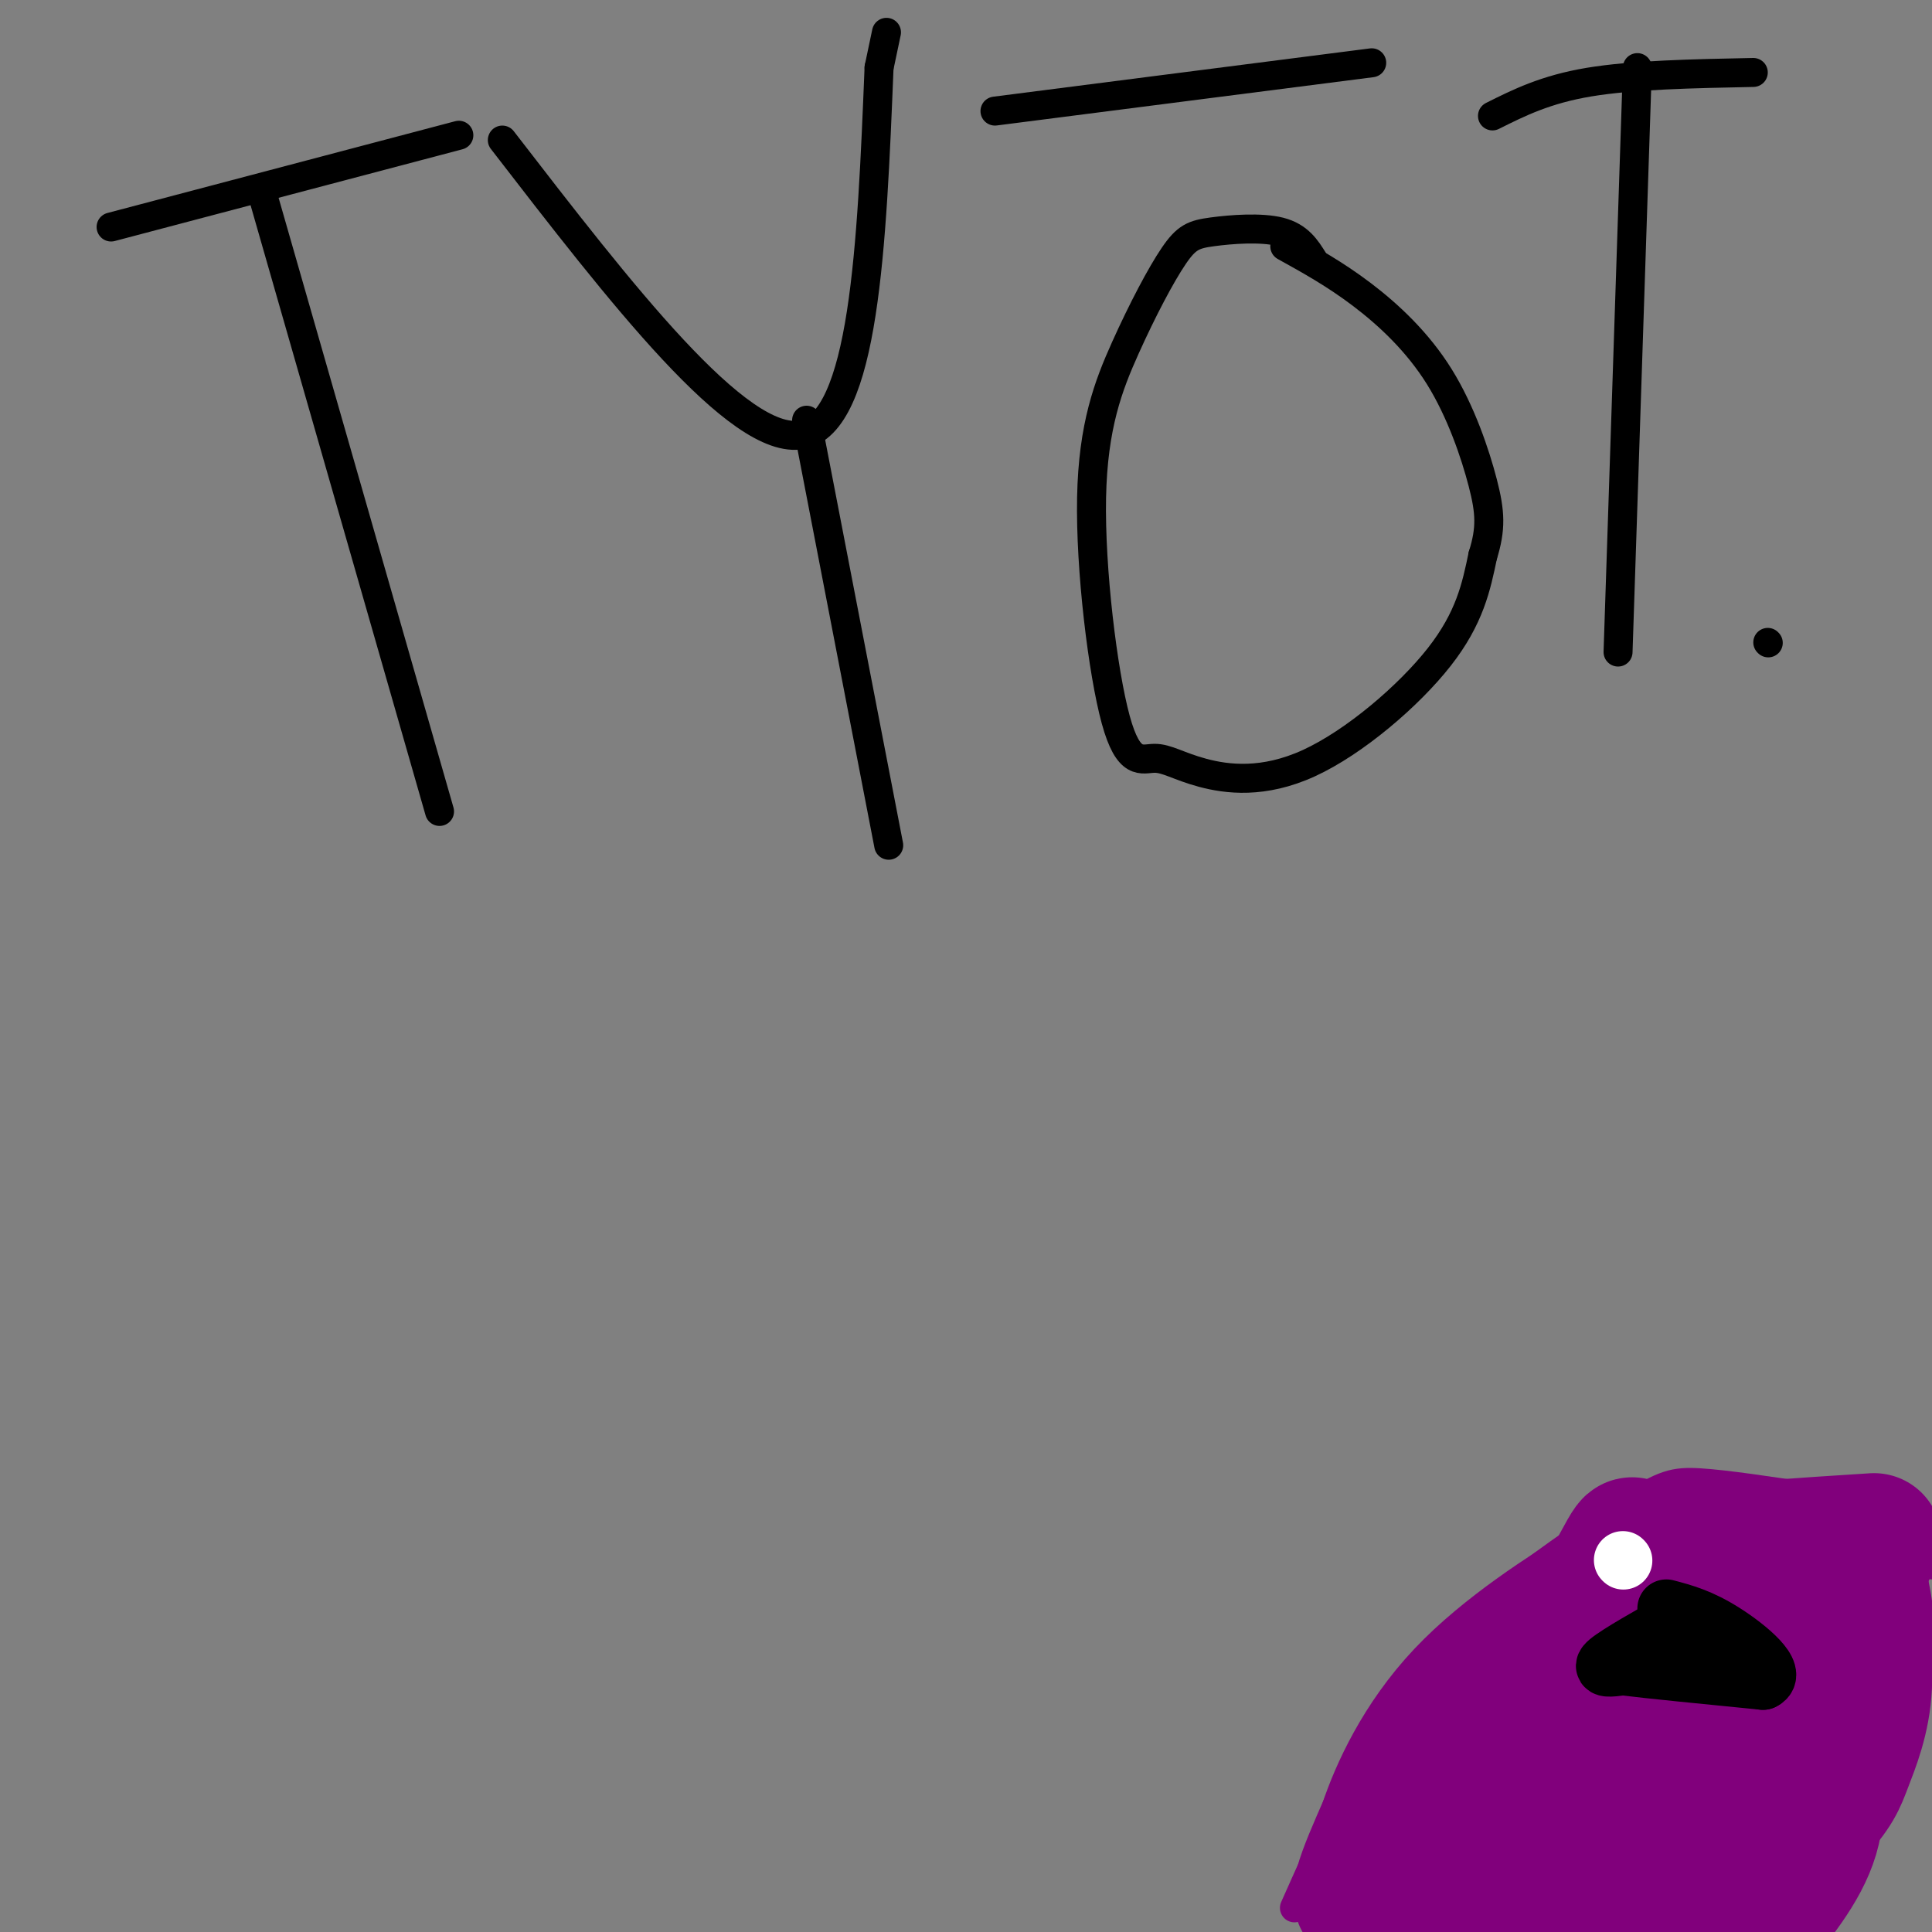 <svg viewBox='0 0 400 400' version='1.1' xmlns='http://www.w3.org/2000/svg' xmlns:xlink='http://www.w3.org/1999/xlink'><rect x="0" y="0" width="400" height="400" fill="#808080" stroke="none"/><g fill='none' stroke='rgb(0,0,0)' stroke-width='6' stroke-linecap='round' stroke-linejoin='round'><path d='M54,39c0.000,0.000 37.000,129.000 37,129'/><path d='M23,47c0.000,0.000 72.000,-19.000 72,-19'/><path d='M104,29c24.500,31.750 49.000,63.500 62,61c13.000,-2.500 14.500,-39.250 16,-76'/><path d='M182,14c2.667,-12.667 1.333,-6.333 0,0'/><path d='M167,87c0.000,0.000 17.000,88.000 17,88'/><path d='M272,54c-1.552,-2.497 -3.103,-4.994 -7,-6c-3.897,-1.006 -10.138,-0.522 -14,0c-3.862,0.522 -5.344,1.083 -8,5c-2.656,3.917 -6.487,11.192 -10,19c-3.513,7.808 -6.709,16.151 -7,31c-0.291,14.849 2.322,36.204 5,46c2.678,9.796 5.419,8.034 8,8c2.581,-0.034 5.001,1.661 10,3c4.999,1.339 12.577,2.322 22,-2c9.423,-4.322 20.692,-13.949 27,-22c6.308,-8.051 7.654,-14.525 9,-21'/><path d='M307,115c1.734,-5.552 1.568,-8.931 0,-15c-1.568,-6.069 -4.537,-14.826 -9,-22c-4.463,-7.174 -10.418,-12.764 -16,-17c-5.582,-4.236 -10.791,-7.118 -16,-10'/><path d='M206,23c0.000,0.000 78.000,-10.000 78,-10'/><path d='M339,14c0.000,0.000 -4.000,121.000 -4,121'/><path d='M309,24c5.500,-2.750 11.000,-5.500 20,-7c9.000,-1.500 21.500,-1.750 34,-2'/><path d='M366,133c0.000,0.000 0.100,0.100 0.1,0.1'/></g>
<g fill='none' stroke='rgb(129,0,124)' stroke-width='6' stroke-linecap='round' stroke-linejoin='round'><path d='M268,395c5.750,-12.917 11.500,-25.833 18,-36c6.500,-10.167 13.750,-17.583 21,-25'/><path d='M307,334c9.417,-8.512 22.458,-17.292 30,-22c7.542,-4.708 9.583,-5.345 15,-5c5.417,0.345 14.208,1.673 23,3'/><path d='M375,310c5.933,0.911 9.267,1.689 13,4c3.733,2.311 7.867,6.156 12,10'/></g>
<g fill='none' stroke='rgb(129,0,124)' stroke-width='28' stroke-linecap='round' stroke-linejoin='round'><path d='M291,392c1.123,-5.032 2.246,-10.064 3,-14c0.754,-3.936 1.137,-6.778 9,-14c7.863,-7.222 23.204,-18.826 31,-25c7.796,-6.174 8.045,-6.920 9,-3c0.955,3.920 2.615,12.505 2,20c-0.615,7.495 -3.505,13.901 -6,19c-2.495,5.099 -4.597,8.893 -10,13c-5.403,4.107 -14.109,8.529 -19,9c-4.891,0.471 -5.969,-3.008 -4,-10c1.969,-6.992 6.984,-17.496 12,-28'/><path d='M318,359c7.245,-8.367 19.356,-15.286 28,-19c8.644,-3.714 13.819,-4.223 18,-5c4.181,-0.777 7.368,-1.820 9,3c1.632,4.820 1.707,15.505 -1,25c-2.707,9.495 -8.198,17.800 -14,24c-5.802,6.200 -11.917,10.297 -16,12c-4.083,1.703 -6.136,1.014 -9,0c-2.864,-1.014 -6.541,-2.352 -9,-6c-2.459,-3.648 -3.702,-9.608 -4,-18c-0.298,-8.392 0.348,-19.218 6,-28c5.652,-8.782 16.309,-15.519 23,-19c6.691,-3.481 9.417,-3.706 15,-4c5.583,-0.294 14.024,-0.655 18,0c3.976,0.655 3.488,2.328 3,4'/><path d='M385,328c1.102,3.700 2.357,10.951 1,19c-1.357,8.049 -5.327,16.898 -8,23c-2.673,6.102 -4.049,9.458 -9,14c-4.951,4.542 -13.475,10.271 -22,16'/><path d='M329,398c-1.444,-2.192 -2.887,-4.385 -3,-10c-0.113,-5.615 1.105,-14.654 3,-22c1.895,-7.346 4.466,-13.001 9,-19c4.534,-5.999 11.030,-12.343 17,-16c5.970,-3.657 11.413,-4.628 16,-5c4.587,-0.372 8.317,-0.144 11,4c2.683,4.144 4.318,12.206 4,19c-0.318,6.794 -2.588,12.321 -4,16c-1.412,3.679 -1.967,5.510 -7,11c-5.033,5.490 -14.543,14.638 -23,19c-8.457,4.362 -15.860,3.938 -20,4c-4.140,0.062 -5.018,0.611 -7,-5c-1.982,-5.611 -5.067,-17.380 -5,-26c0.067,-8.620 3.287,-14.090 6,-19c2.713,-4.910 4.918,-9.260 10,-12c5.082,-2.740 13.041,-3.870 21,-5'/><path d='M357,332c5.434,0.158 8.518,3.053 11,8c2.482,4.947 4.360,11.947 6,19c1.640,7.053 3.040,14.158 1,21c-2.040,6.842 -7.520,13.421 -13,20'/><path d='M351,399c-2.924,-5.414 -5.848,-10.829 -7,-17c-1.152,-6.171 -0.533,-13.100 1,-18c1.533,-4.900 3.981,-7.772 6,-10c2.019,-2.228 3.611,-3.813 10,-6c6.389,-2.187 17.577,-4.976 22,-2c4.423,2.976 2.081,11.716 -4,21c-6.081,9.284 -15.899,19.113 -20,23c-4.101,3.887 -2.483,1.832 -3,1c-0.517,-0.832 -3.170,-0.439 -4,-6c-0.830,-5.561 0.161,-17.074 3,-25c2.839,-7.926 7.525,-12.265 12,-15c4.475,-2.735 8.737,-3.868 13,-5'/><path d='M380,340c-1.357,9.262 -11.250,34.917 -17,43c-5.750,8.083 -7.357,-1.405 -12,-2c-4.643,-0.595 -12.321,7.702 -20,16'/><path d='M331,397c-3.667,3.167 -2.833,3.083 -2,3'/><path d='M313,399c-0.244,-4.822 -0.489,-9.644 2,-16c2.489,-6.356 7.711,-14.244 12,-25c4.289,-10.756 7.644,-24.378 11,-38'/><path d='M338,320c-0.262,-1.762 -6.417,12.833 -18,30c-11.583,17.167 -28.595,36.905 -35,42c-6.405,5.095 -2.202,-4.452 2,-14'/><path d='M287,378c2.341,-7.049 7.195,-17.673 16,-27c8.805,-9.327 21.563,-17.357 29,-22c7.437,-4.643 9.553,-5.898 18,-7c8.447,-1.102 23.223,-2.051 38,-3'/></g>
<g fill='none' stroke='rgb(0,0,0)' stroke-width='12' stroke-linecap='round' stroke-linejoin='round'><path d='M348,335c-6.500,3.667 -13.000,7.333 -15,9c-2.000,1.667 0.500,1.333 3,1'/><path d='M336,345c5.333,0.667 17.167,1.833 29,3'/><path d='M365,348c3.267,-1.533 -3.067,-6.867 -8,-10c-4.933,-3.133 -8.467,-4.067 -12,-5'/></g>
<g fill='none' stroke='rgb(255,255,255)' stroke-width='12' stroke-linecap='round' stroke-linejoin='round'><path d='M336,323c0.000,0.000 0.100,0.100 0.1,0.1'/></g>
</svg>